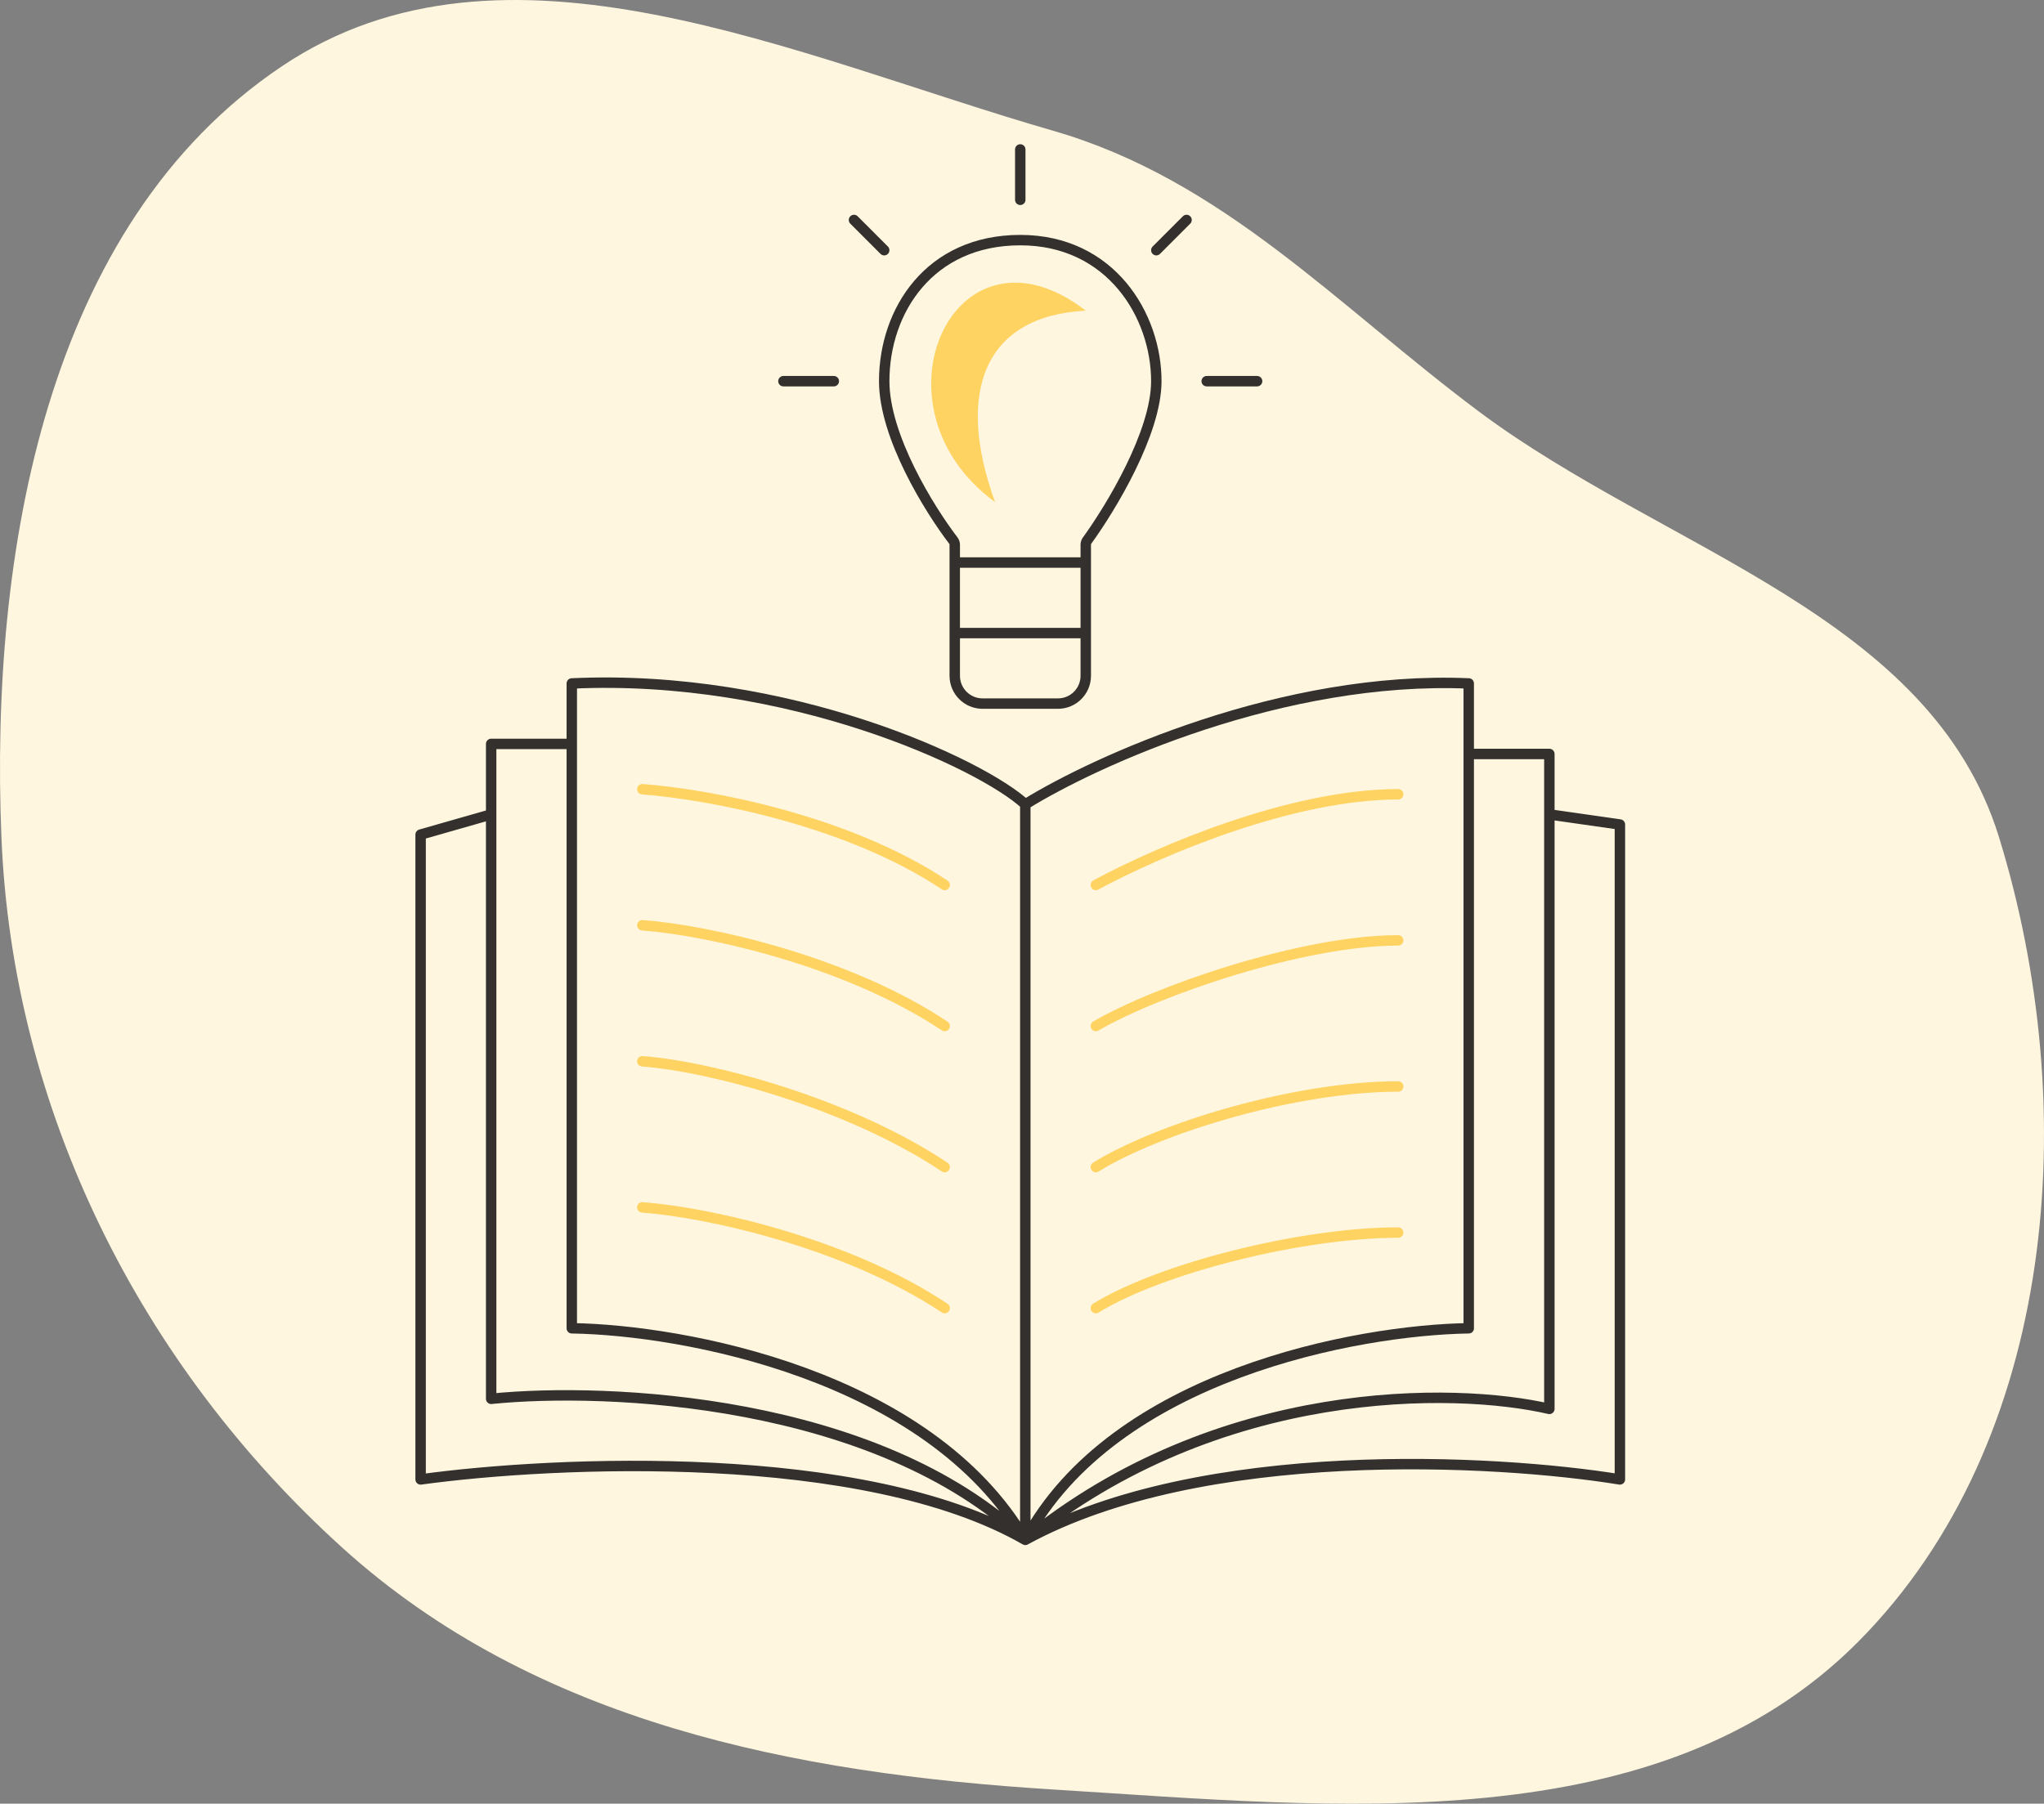<svg width="588" height="519" viewBox="0 0 588 519" fill="none" xmlns="http://www.w3.org/2000/svg">
<rect x="0" y="0" width="588" height="519" fill="#808080" stroke="none"/>
<path fill-rule="evenodd" clip-rule="evenodd" d="M302.98 37.631C351.849 51.73 384.743 88.015 425.484 118.453C479.146 158.542 555.331 176.902 575.056 240.896C599.042 318.715 591.962 414.577 534.574 472.374C477.097 530.262 384.42 519.966 302.98 514.914C228.256 510.279 153.933 495.566 98.453 445.321C40.21 392.574 3.614 319.386 0.411 240.896C-2.923 159.184 13.153 64.707 81.06 19.087C145.106 -23.939 228.838 16.241 302.98 37.631Z" fill="#FFF6DF"/>
<path d="M274.655 161.866V156.753C274.655 156.309 274.512 155.885 274.242 155.531C267.356 146.515 254.361 125.592 254.361 109.681C254.361 89.387 267.407 69.092 293.5 69.092C319.592 69.092 332.639 90.836 332.639 109.681C332.639 124.477 319.605 146.07 312.727 155.545C312.476 155.89 312.344 156.298 312.344 156.724V161.866M274.655 161.866H312.344M274.655 161.866V182.16M312.344 161.866V182.16M274.655 182.16V194.454C274.655 198.872 278.237 202.454 282.655 202.454H304.344C308.763 202.454 312.344 198.872 312.344 194.454V182.16M274.655 182.16H312.344M361.63 109.681H347.134M239.865 109.681H225.37M293.5 57.496V43M332.639 71.992L341.336 63.294M254.361 71.992L245.664 63.294" stroke="#33302E" stroke-width="3" stroke-linecap="round" stroke-linejoin="round"/>
<path d="M141.294 234.346L121 240.144V425.69C159.655 420.375 248.563 416.413 294.95 443.085M294.95 443.085C252.042 402.497 174.634 399.114 141.294 402.497V214.051H164.487M294.95 443.085C267.118 395.539 196.378 382.686 164.487 382.203C164.487 312.623 164.487 241.594 164.487 196.657C226.819 193.756 282.387 219.849 294.95 231.445M294.95 443.085V231.445M294.95 443.085C320.462 395.54 390.622 382.686 422.513 382.203C422.513 348.421 422.513 268.72 422.513 216.949M294.95 443.085C350.613 397.859 418.647 399.114 445.706 405.395V234.344M294.95 443.085C345.975 415.254 430.244 419.891 466 425.689V237.244L445.706 234.344M294.95 231.445C315.244 218.882 369.168 194.336 422.513 196.655C422.513 201.814 422.513 208.739 422.513 216.949M422.513 216.949H445.706V234.344" stroke="#33302E" stroke-width="3" stroke-linecap="round" stroke-linejoin="round"/>
<path d="M184.781 227.097C204.109 228.546 243.924 236.084 271.756 254.639M184.781 266.235C204.109 267.685 243.924 276.672 271.756 295.227M184.781 305.374C204.109 306.824 243.924 317.261 271.756 335.815M184.781 347.412C204.109 348.861 243.924 357.849 271.756 376.403M315.244 254.639C334.088 244.492 371.777 228.546 402.218 228.546M315.244 295.227C332.639 285.08 374.676 270.584 402.218 270.584M315.244 335.815C334.088 324.219 373.227 312.622 402.218 312.622M315.244 376.403C334.088 364.807 374.676 354.66 402.218 354.66" stroke="#FFD361" stroke-width="3" stroke-linecap="round" stroke-linejoin="round"/>
<path d="M286.254 144.467C248.563 116.929 274.656 60.395 312.344 89.386C283.353 90.836 274.656 112.58 286.254 144.467Z" fill="#FFD361"/>
</svg>
